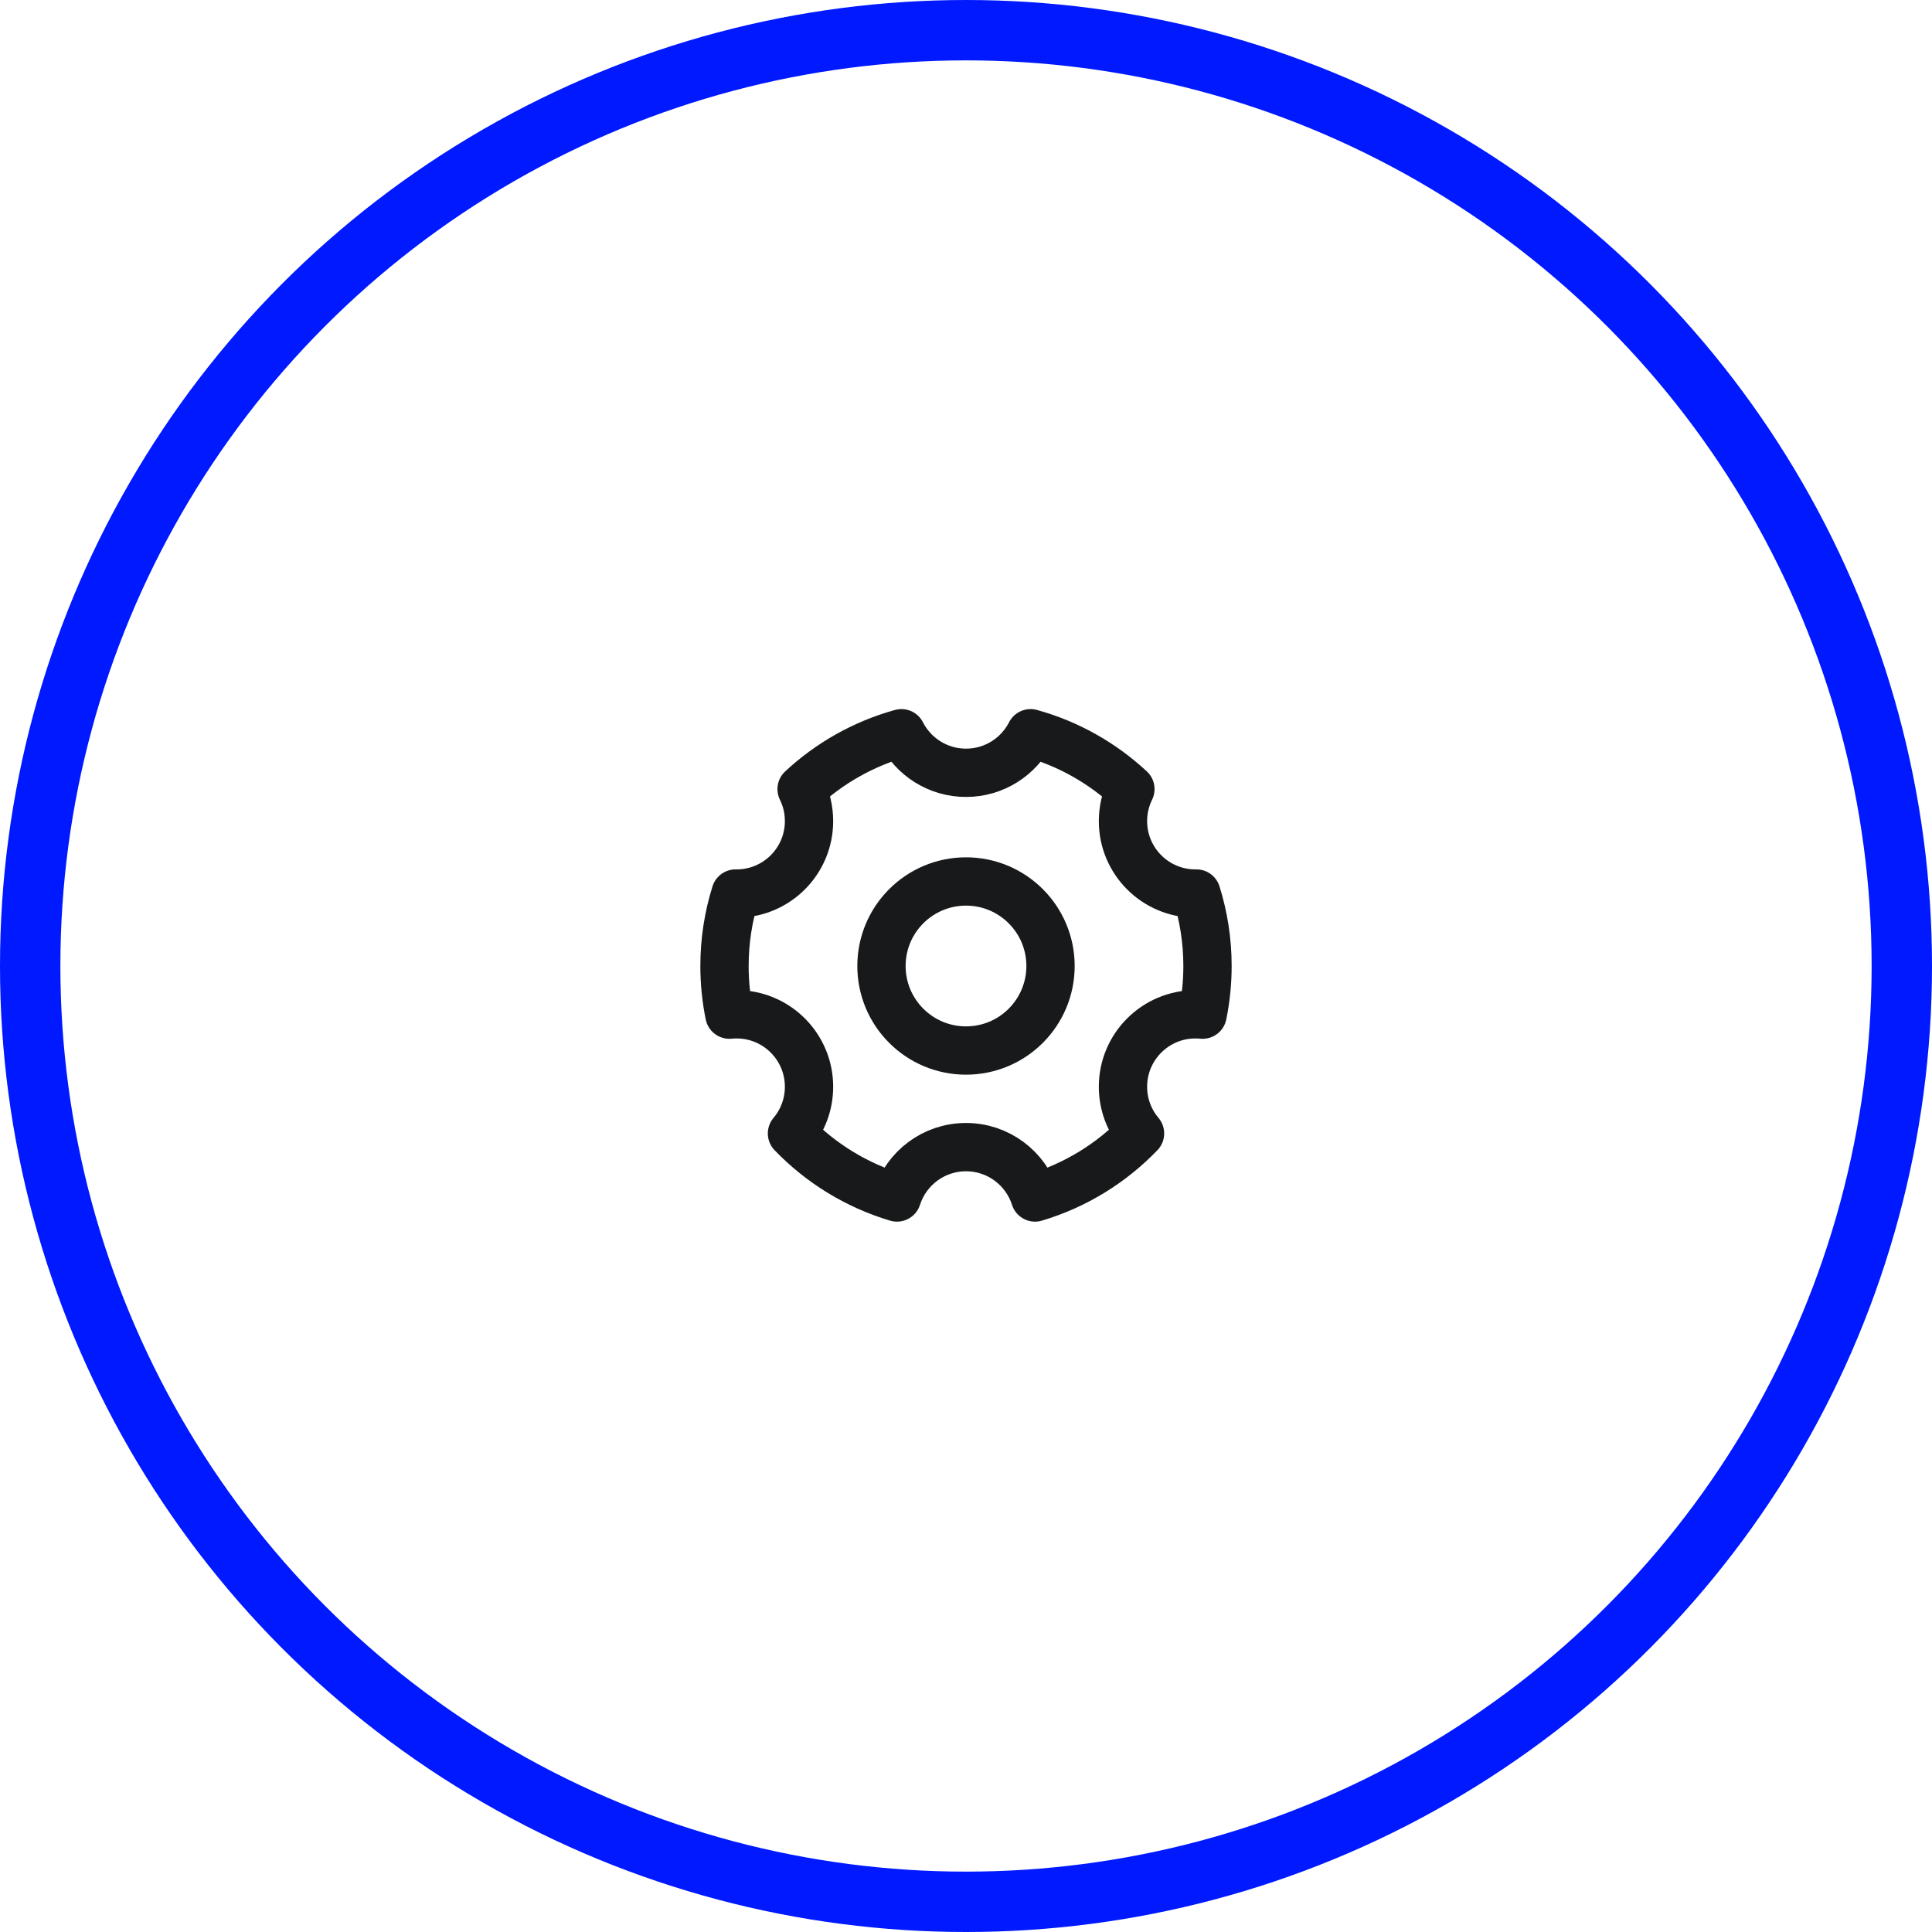 <svg xmlns="http://www.w3.org/2000/svg" width="160" height="160" viewBox="0 0 160 160" fill="none"><circle cx="80" cy="80" r="77.5" stroke="#0019FF" stroke-width="5"></circle><path d="M74.284 99.171C70.933 98.173 67.95 96.321 65.588 93.867C66.469 92.823 67 91.473 67 90C67 86.686 64.314 84 61 84C60.8 84 60.601 84.01 60.406 84.029C60.14 82.728 60 81.38 60 80C60 77.909 60.321 75.894 60.916 73.999C60.944 74 60.972 74 61 74C64.314 74 67 71.314 67 68C67 67.049 66.779 66.149 66.385 65.35C68.698 63.199 71.52 61.59 74.652 60.723C75.644 62.668 77.667 64 80 64C82.333 64 84.356 62.668 85.348 60.723C88.48 61.59 91.302 63.199 93.615 65.35C93.221 66.149 93 67.049 93 68C93 71.314 95.686 74 99 74C99.028 74 99.056 74 99.084 73.999C99.679 75.894 100 77.909 100 80C100 81.38 99.86 82.728 99.594 84.029C99.399 84.01 99.201 84 99 84C95.686 84 93 86.686 93 90C93 91.473 93.531 92.823 94.412 93.867C92.05 96.321 89.067 98.173 85.716 99.171C84.943 96.752 82.676 95 80 95C77.324 95 75.057 96.752 74.284 99.171Z" stroke="#17191A" stroke-width="4" stroke-linejoin="round"></path><path d="M80 87C83.866 87 87 83.866 87 80C87 76.134 83.866 73 80 73C76.134 73 73 76.134 73 80C73 83.866 76.134 87 80 87Z" stroke="#17191A" stroke-width="4" stroke-linejoin="round"></path></svg>